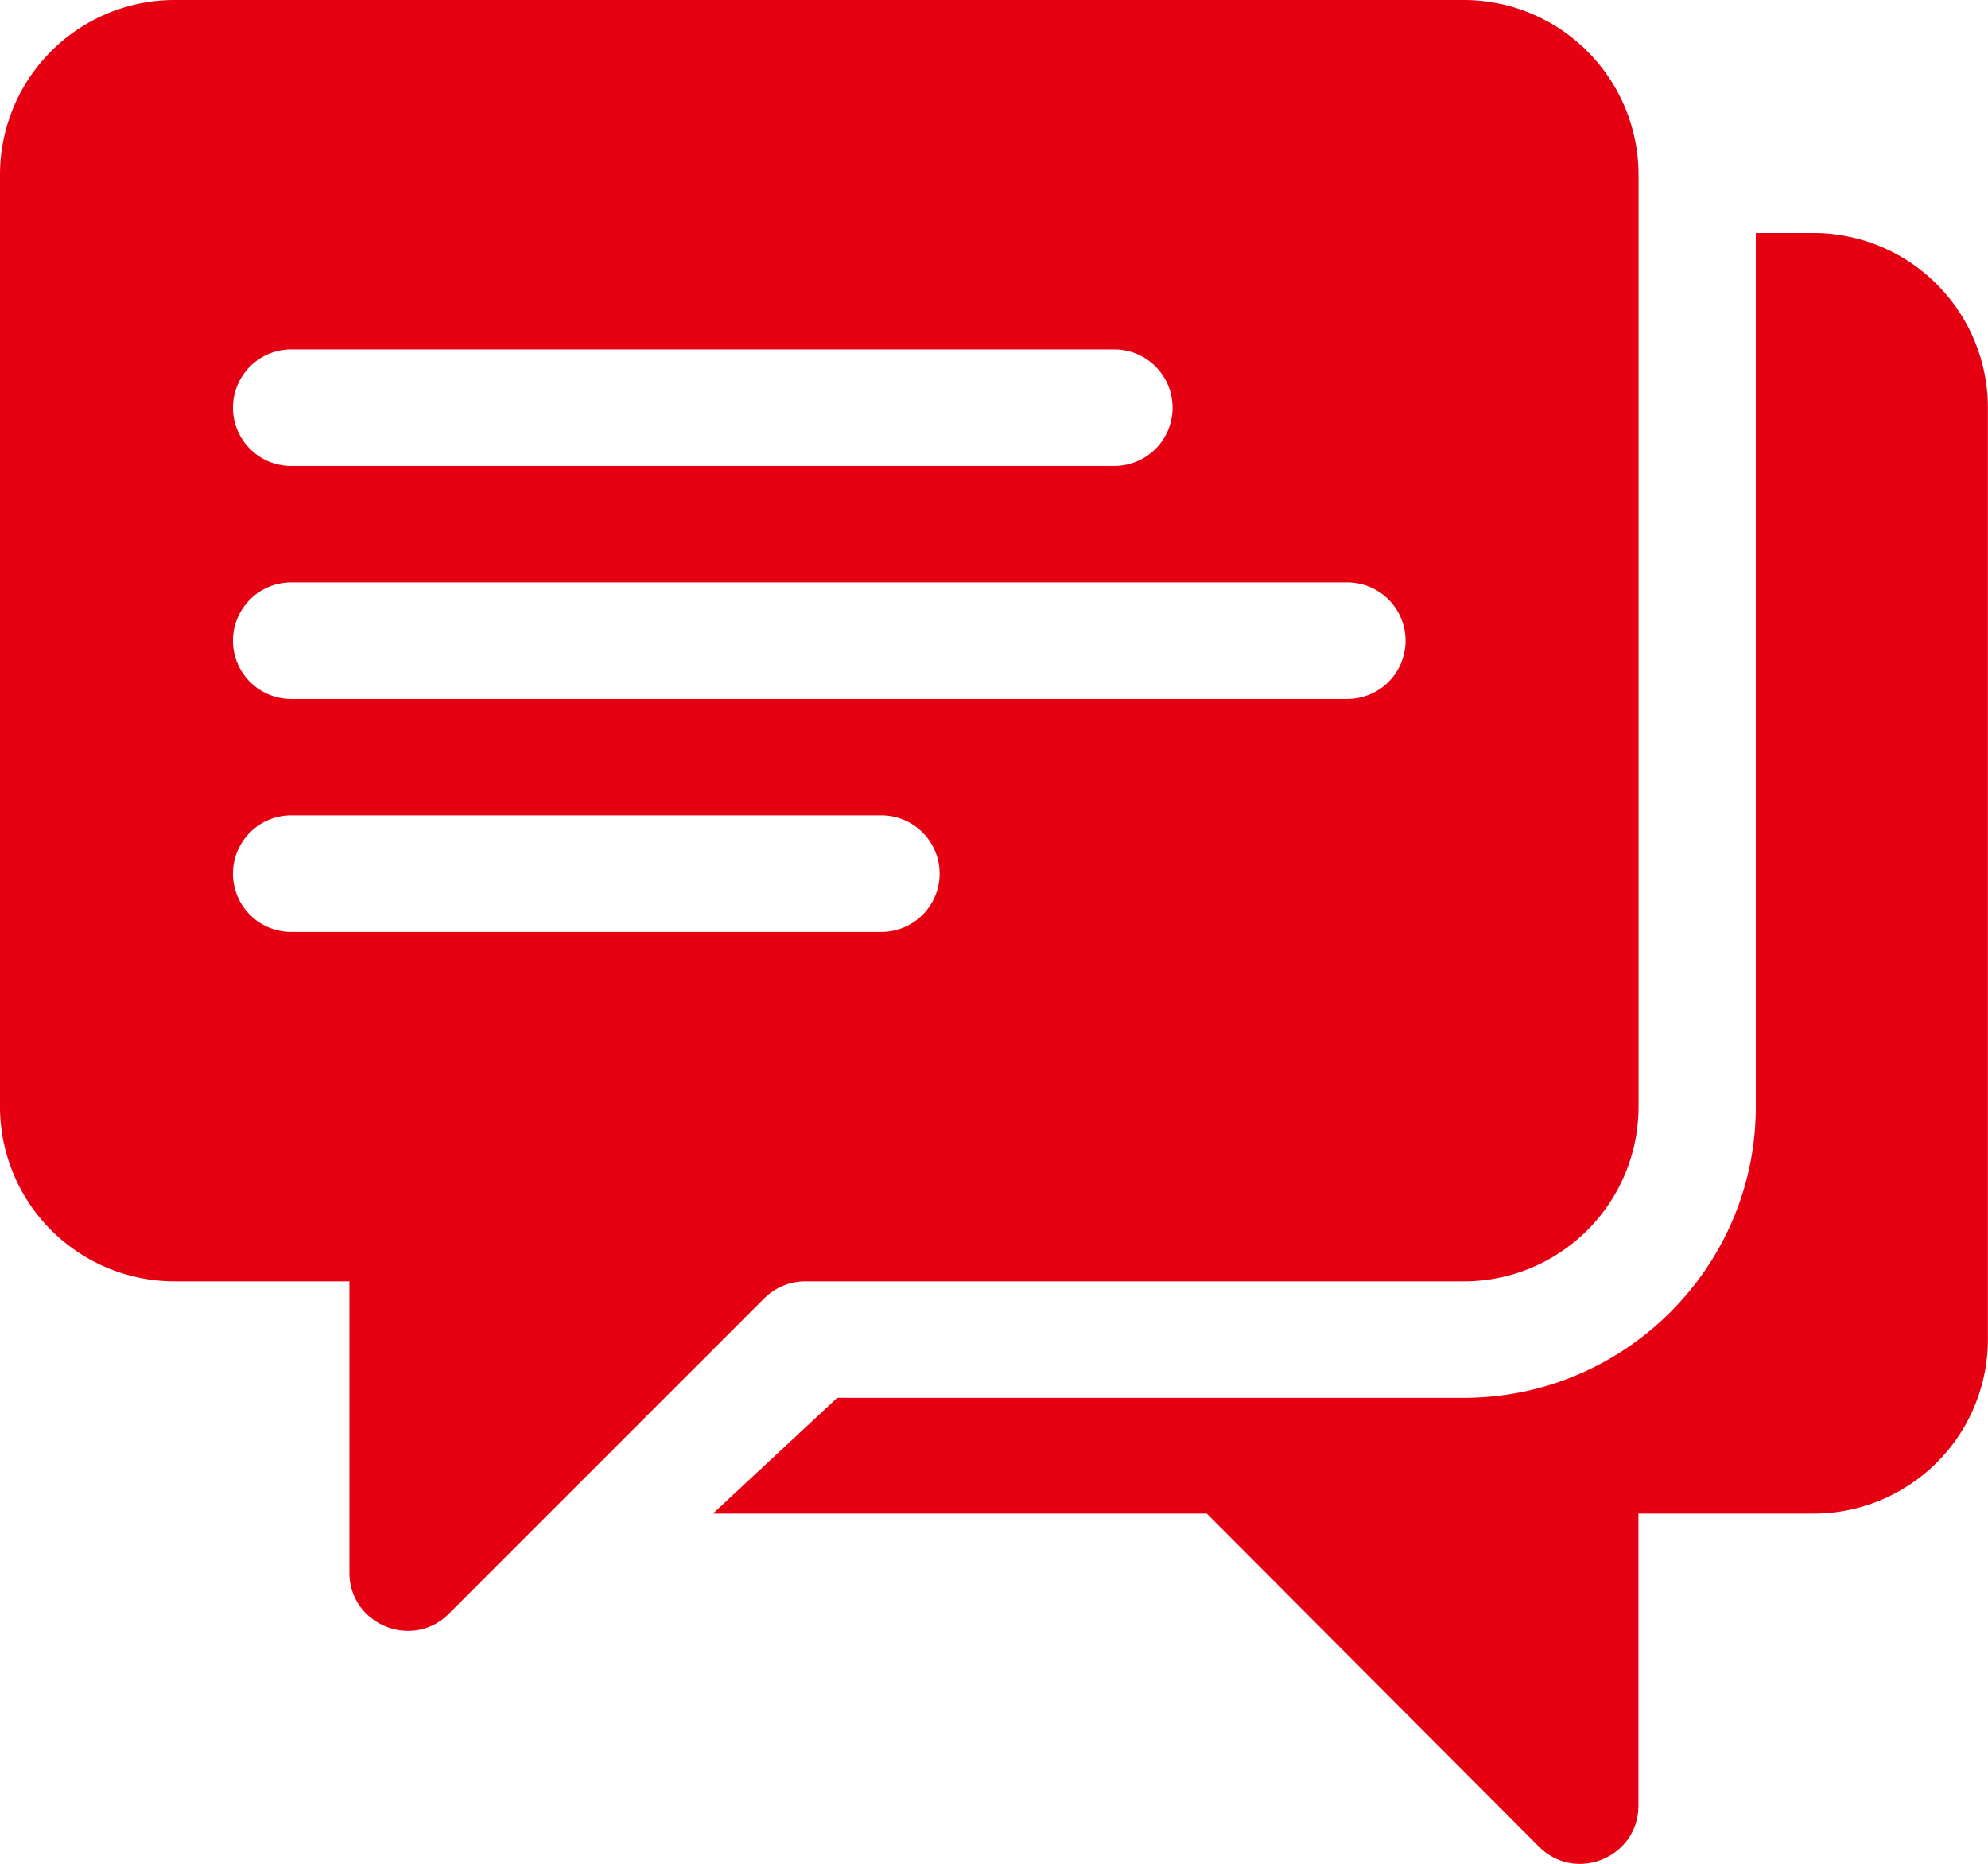 <svg id="圖層_1" data-name="圖層 1" xmlns="http://www.w3.org/2000/svg" viewBox="0 0 512 480.02"><defs><style>.cls-1{fill:#e50012;}</style></defs><title>icon_msg</title><path class="cls-1" d="M1558.63,1247.79h-332a45,45,0,0,0-45,45v240a45,45,0,0,0,45,45h45v75c0,13.38,16.22,20,25.6,10.61,41.88-41.89,12.47-12.47,81.21-81.21a15,15,0,0,1,10.61-4.4h169.58a45,45,0,0,0,45-45v-240A45.05,45.05,0,0,0,1558.63,1247.79Zm-302,90h212a15,15,0,0,1,0,30h-212a15,15,0,0,1,0-30Zm152,150h-152a15,15,0,0,1,0-30h152a15,15,0,0,1,0,30Zm120-60h-272a15,15,0,0,1,0-30h272a15,15,0,0,1,0,30Z" transform="translate(-1181.63 -1247.79)"/><path class="cls-1" d="M1648.63,1307.79h-14.8v225c0,41.36-33.85,75-75.2,75H1397.26l-32,29.8h127.16L1578,1723.4c9.4,9.4,25.6,2.8,25.6-10.61v-75.2h45a44.88,44.88,0,0,0,45-44.8v-240A45,45,0,0,0,1648.63,1307.79Z" transform="translate(-1181.63 -1247.79)"/></svg>